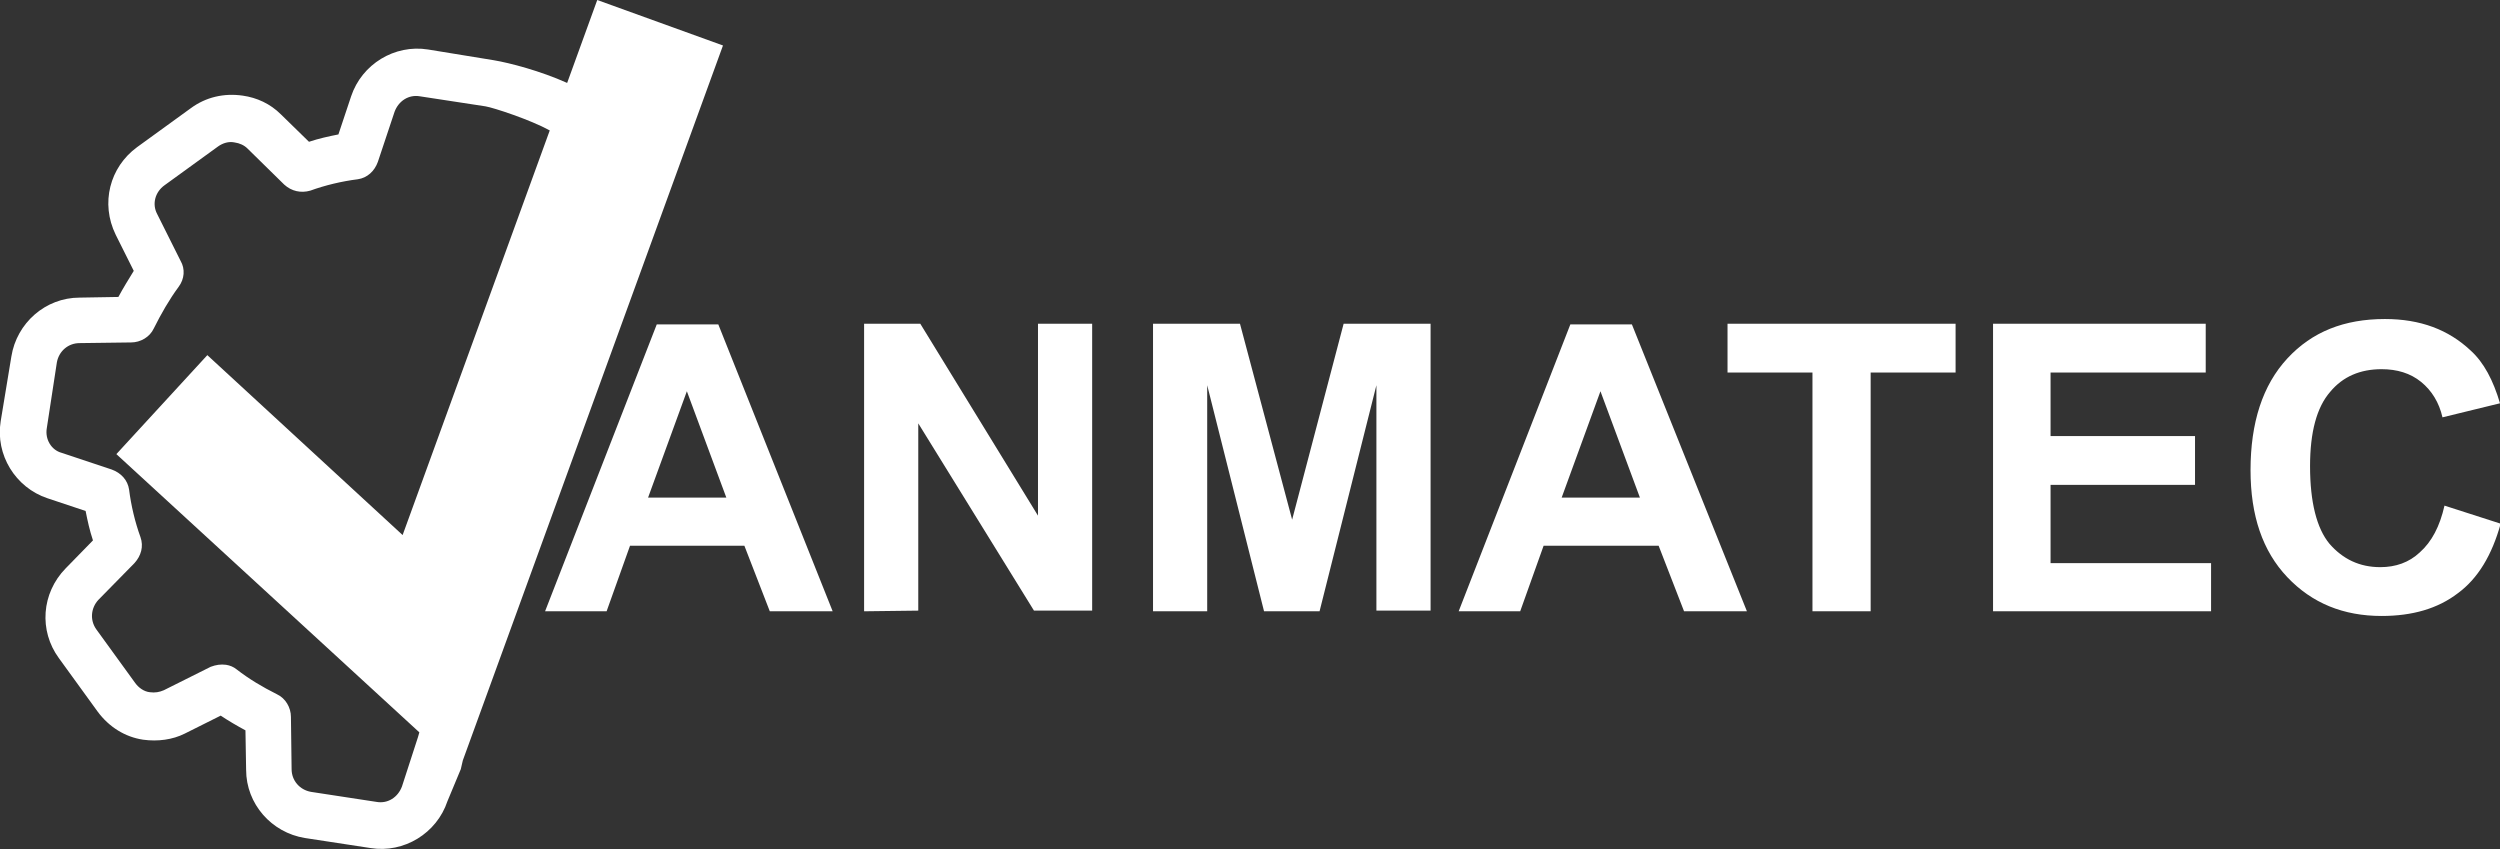 <?xml version="1.0" encoding="utf-8"?>
<!-- Generator: Adobe Illustrator 24.1.0, SVG Export Plug-In . SVG Version: 6.00 Build 0)  -->
<svg version="1.1" id="Layer_1" xmlns="http://www.w3.org/2000/svg" xmlns:xlink="http://www.w3.org/1999/xlink" x="0px" y="0px"
	 viewBox="0 0 373.8 127" style="enable-background:new 0 0 373.8 127;" xml:space="preserve">
<rect x="0" y="0" width="373.8" height="127" fill="#333333" stroke="none"/>
<style type="text/css">
	.st0{enable-background:new    ;}
	.st1{fill:#FFFFFF;}
</style>
<g id="Mask">
</g>
<g>
	<g class="st0">
		<path class="st1" d="M124.5,91.4h-9.4l-3.8-9.8H94.2l-3.5,9.8h-9.2l16.7-42.9h9.2L124.5,91.4z M108.6,74.4l-5.9-15.9l-5.8,15.9
			H108.6z"/>
		<path class="st1" d="M129.2,91.4v-43h8.4l17.6,28.7V48.4h8.1v42.9h-8.7l-17.3-28v28L129.2,91.4L129.2,91.4z"/>
		<path class="st1" d="M172.4,91.4v-43h13l7.8,29.3l7.7-29.3h13v42.9h-8.1V57.6l-8.5,33.8H189l-8.5-33.8v33.8
			C180.5,91.4,172.4,91.4,172.4,91.4z"/>
		<path class="st1" d="M261.2,91.4h-9.4l-3.8-9.8h-17.2l-3.5,9.8h-9.2l16.7-42.9h9.2L261.2,91.4z M245.2,74.4l-5.9-15.9l-5.8,15.9
			H245.2z"/>
		<path class="st1" d="M271,91.4V55.7h-12.7v-7.3h34.1v7.3h-12.7v35.7H271z"/>
		<path class="st1" d="M298,91.4v-43h31.8v7.3h-23.2v9.5h21.6v7.3h-21.6v11.7h24v7.2C330.6,91.4,298,91.4,298,91.4z"/>
		<path class="st1" d="M365.5,75.6l8.4,2.7c-1.3,4.7-3.4,8.2-6.4,10.4c-3,2.3-6.8,3.4-11.4,3.4c-5.7,0-10.4-1.9-14.1-5.8
			s-5.5-9.2-5.5-16c0-7.1,1.8-12.7,5.5-16.7s8.5-5.9,14.6-5.9c5.3,0,9.5,1.6,12.8,4.7c2,1.8,3.4,4.5,4.4,7.9l-8.6,2.1
			c-0.5-2.2-1.6-4-3.2-5.3s-3.6-1.9-5.9-1.9c-3.2,0-5.8,1.1-7.7,3.4c-2,2.3-3,6-3,11.1c0,5.4,1,9.3,2.9,11.6c2,2.3,4.5,3.5,7.6,3.5
			c2.3,0,4.3-0.7,5.9-2.2C363.6,81,364.8,78.7,365.5,75.6z"/>
	</g>
	<path class="st1" d="M108.1,6.8L89.3,0l-4.5,12.4c-4-1.8-8.6-3-11-3.4L64,7.4c-5-0.8-9.9,2.2-11.5,7l-1.9,5.7
		c-1.5,0.3-2.9,0.6-4.4,1.1L42,17.1c-1.6-1.6-3.6-2.5-5.7-2.8c-2.8-0.4-5.5,0.2-7.8,1.9l-8,5.8c-4.1,3-5.5,8.4-3.2,13.1l2.7,5.4
		c-0.8,1.3-1.6,2.6-2.3,3.9l-5.8,0.1c-5.1,0-9.4,3.8-10.2,8.8L0.1,63c-0.8,5,2.2,9.9,7,11.5l5.7,1.9c0.3,1.5,0.6,2.9,1.1,4.4L9.8,85
		c-3.6,3.7-4,9.3-1,13.4l5.8,8c1.7,2.3,4.1,3.8,6.8,4.2c2.2,0.3,4.4,0,6.2-0.9L33,107c1.2,0.8,2.4,1.5,3.7,2.2l0.1,5.9
		c0,5.1,3.8,9.4,8.8,10.2l9.8,1.5c5,0.8,9.9-2.2,11.5-7l2-4.8l0.3-1.3L108.1,6.8z M60.1,117.6c-0.6,1.6-2.1,2.6-3.8,2.3l-9.8-1.5
		c-1.7-0.3-2.9-1.7-2.9-3.4l-0.1-7.8c0-1.4-0.8-2.8-2.1-3.4c-2.2-1.1-4.2-2.3-6-3.7c-0.5-0.4-1-0.6-1.6-0.7c-0.8-0.1-1.5,0-2.3,0.3
		l-7,3.5c-0.7,0.3-1.3,0.4-2.1,0.3c-0.9-0.1-1.7-0.7-2.2-1.4l-5.8-8c-1-1.4-0.8-3.2,0.3-4.4l5.4-5.5c1-1.1,1.4-2.5,0.9-3.9
		c-0.8-2.2-1.4-4.7-1.7-7.1c-0.2-1.4-1.2-2.5-2.6-3l-7.5-2.5c-1.5-0.4-2.5-2-2.2-3.7l1.5-9.8c0.3-1.7,1.7-2.9,3.4-2.9l7.7-0.1
		c1.4,0,2.8-0.8,3.4-2.1c1.1-2.2,2.3-4.3,3.7-6.2c0.9-1.2,1-2.7,0.3-3.9l-3.5-7c-0.8-1.5-0.3-3.3,1.1-4.3l8-5.8
		c0.7-0.5,1.6-0.8,2.5-0.6c0.7,0.1,1.4,0.4,1.9,0.9l5.5,5.4c1.1,1,2.5,1.3,3.9,0.9c2.2-0.8,4.7-1.4,7.1-1.7c1.4-0.2,2.5-1.2,3-2.6
		l2.5-7.5c0.6-1.6,2.1-2.6,3.8-2.3l9.8,1.5c1.2,0.2,6.7,2,9.6,3.6L60.2,80L31,53.1L17.4,67.9l45.3,41.6l-0.2,0.7L60.1,117.6z"/>
</g>
</svg>
